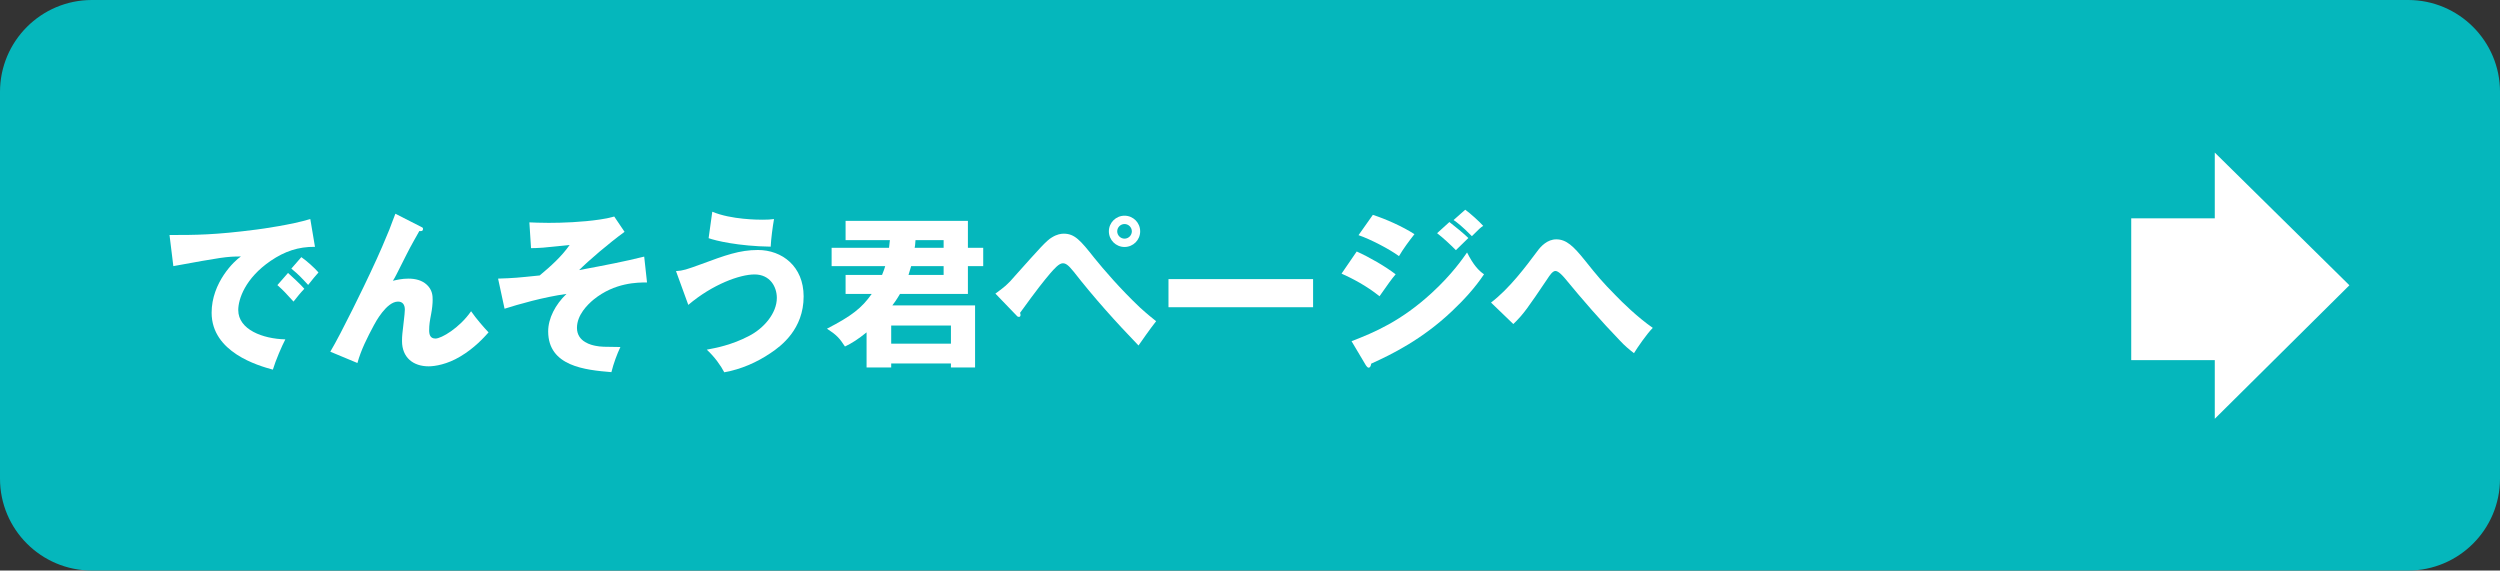 <?xml version="1.0" encoding="utf-8"?>
<!-- Generator: Adobe Illustrator 26.3.1, SVG Export Plug-In . SVG Version: 6.00 Build 0)  -->
<svg version="1.1" id="レイヤー_1" xmlns="http://www.w3.org/2000/svg" xmlns:xlink="http://www.w3.org/1999/xlink" x="0px"
	 y="0px" width="181.087px" height="41.326px" viewBox="0 0 181.087 41.326" style="enable-background:new 0 0 181.087 41.326;"
	 xml:space="preserve">
<rect x="0" y="0" width="181.087" height="41.326" fill="#333333" stroke="none"/>
<style type="text/css">
	.st0{fill:#05B7BC;}
	.st1{fill:#FFFFFF;}
</style>
<path class="st0" d="M181.087,34.669c0,3.678-2.981,6.658-6.658,6.658H6.658C2.981,41.326,0,38.346,0,34.669V6.658
	C0,2.98,2.981,0,6.658,0H174.43c3.677,0,6.658,2.98,6.658,6.658v28.011H181.087z"/>
<g>
	<path class="st1" d="M22.815,17.879c-1.205-0.012-2.193,0.325-3.206,1.013c-1.856,1.266-2.351,2.784-2.351,3.568
		c0,1.41,1.771,2.085,3.411,2.121c-0.265,0.507-0.699,1.52-0.904,2.194c-1.061-0.289-4.436-1.254-4.436-4.123
		c0-2.182,1.64-3.761,2.121-4.074c-1.048,0-1.386,0.061-4.894,0.699l-0.277-2.254c1.868,0,3.279,0,6.328-0.398
		c0.302-0.036,2.544-0.35,3.87-0.759L22.815,17.879z M20.863,19.771c0.205,0.181,0.952,0.868,1.181,1.146
		c-0.265,0.277-0.53,0.603-0.783,0.928c-0.591-0.65-0.724-0.795-1.169-1.193L20.863,19.771z M21.827,18.626
		c0.374,0.254,0.965,0.784,1.242,1.109c-0.266,0.302-0.386,0.446-0.748,0.904c-0.506-0.543-0.65-0.711-1.217-1.182L21.827,18.626z"
		/>
	<path class="st1" d="M30.46,16.408c0.12,0.061,0.181,0.072,0.181,0.169c0,0.193-0.169,0.169-0.266,0.157
		c-0.192,0.349-0.591,1.024-0.94,1.724c-0.24,0.47-0.47,0.939-0.711,1.41c-0.12,0.241-0.169,0.313-0.265,0.47
		c0.265-0.06,0.65-0.156,1.121-0.156c0.542,0,0.988,0.133,1.313,0.422c0.446,0.397,0.446,0.855,0.446,1.121
		c0,0.265-0.036,0.639-0.108,1.013c-0.097,0.506-0.145,0.783-0.145,1.181c0,0.313,0.072,0.604,0.458,0.604
		c0.422,0,1.735-0.76,2.579-1.978c0.361,0.53,0.965,1.218,1.266,1.531c-0.337,0.374-1.013,1.133-2.049,1.748
		c-0.94,0.566-1.832,0.711-2.291,0.711c-1.121,0-1.929-0.639-1.929-1.832c0-0.386,0.024-0.543,0.133-1.483
		c0.036-0.265,0.072-0.675,0.072-0.795c0-0.362-0.169-0.579-0.494-0.579c-0.831,0-1.64,1.507-1.748,1.712
		c-0.47,0.88-0.928,1.772-1.193,2.736l-1.965-0.819c0.796-1.326,2.556-4.967,2.894-5.702c0.675-1.422,1.157-2.579,1.386-3.146
		c0.072-0.181,0.362-0.976,0.435-1.145L30.46,16.408z"/>
	<path class="st1" d="M46.867,20.459c-0.688,0-2.339,0-3.87,1.241c-0.434,0.361-1.205,1.109-1.205,2.05
		c0,1.036,1.097,1.253,1.362,1.302c0.361,0.072,0.578,0.072,1.784,0.084c-0.241,0.507-0.494,1.182-0.651,1.82
		c-1.893-0.156-4.58-0.422-4.58-2.953c0-0.94,0.518-1.941,1.325-2.713c-1.663,0.229-3.508,0.76-4.484,1.073l-0.47-2.182
		c1.157-0.036,1.387-0.061,3.014-0.229c0.796-0.663,1.579-1.362,2.17-2.206c-0.302,0.024-1.651,0.169-1.929,0.193
		c-0.374,0.024-0.615,0.036-0.868,0.036l-0.12-1.868c0.289,0.012,0.771,0.036,1.398,0.036c0.964,0,2.41-0.049,3.7-0.241
		c0.41-0.061,0.663-0.108,1.049-0.217l0.747,1.108c-1.169,0.856-2.592,2.073-3.291,2.772c2.11-0.397,3.135-0.591,4.714-0.977
		L46.867,20.459z"/>
	<path class="st1" d="M48.966,19.638c0.53-0.036,0.735-0.108,1.832-0.506c1.724-0.639,2.772-1.024,4.099-1.024
		c1.748,0,3.314,1.181,3.314,3.363c0,2.374-1.627,3.592-2.387,4.098c-1.013,0.688-2.157,1.182-3.363,1.398
		c-0.24-0.47-0.698-1.121-1.266-1.639c0.627-0.121,1.797-0.326,3.074-1.001c1.049-0.542,2.001-1.627,2.001-2.748
		c0-0.808-0.494-1.7-1.615-1.7c-1.061,0-3.038,0.712-4.798,2.206L48.966,19.638z M51.594,15.336
		c1.374,0.578,3.363,0.578,3.664,0.578c0.35,0,0.53-0.012,0.808-0.048c-0.096,0.53-0.217,1.458-0.241,2.001
		c-2.338-0.036-4.002-0.435-4.496-0.615L51.594,15.336z"/>
	<path class="st1" d="M70.629,22.122v4.496h-1.748v-0.289h-4.327v0.289H62.77v-2.543c-0.591,0.482-1.098,0.808-1.567,1.024
		c-0.386-0.603-0.627-0.855-1.302-1.29c1.796-0.928,2.52-1.494,3.242-2.52H61.25v-1.374h2.641c0.145-0.361,0.181-0.47,0.229-0.639
		h-3.882V17.95h4.159c0.036-0.313,0.048-0.409,0.061-0.555H61.25v-1.397h8.86v1.952h1.109v1.326H70.11v2.013h-4.918
		c-0.277,0.471-0.446,0.688-0.555,0.832L70.629,22.122L70.629,22.122z M68.881,24.894v-1.313h-4.327v1.313H68.881z M66,19.277
		c-0.036,0.12-0.072,0.241-0.193,0.639h2.544v-0.639H66z M66.314,17.396c-0.024,0.362-0.036,0.446-0.061,0.555h2.098v-0.555H66.314z
		"/>
	<path class="st1" d="M72.101,21.266c0.614-0.446,0.868-0.627,1.459-1.326c1.735-1.94,2.241-2.52,2.64-2.748
		c0.373-0.229,0.663-0.266,0.855-0.266c0.784,0,1.206,0.482,2.194,1.735c0.711,0.881,1.916,2.278,3.314,3.604
		c0.543,0.494,0.94,0.808,1.182,1.001c-0.458,0.578-1.049,1.435-1.277,1.76c-1.652-1.712-3.231-3.472-4.689-5.34
		c-0.422-0.53-0.603-0.615-0.796-0.615c-0.277,0-0.627,0.41-0.904,0.724c-0.47,0.555-0.939,1.133-2.193,2.869
		c0.024,0.048,0.036,0.096,0.036,0.156c0,0.121-0.085,0.133-0.108,0.133c-0.085,0-0.133-0.036-0.169-0.085L72.101,21.266z
		 M81.455,17.89c-0.627,0-1.134-0.506-1.134-1.133s0.507-1.133,1.134-1.133s1.133,0.506,1.133,1.133S82.082,17.89,81.455,17.89z
		 M81.455,16.227c-0.29,0-0.53,0.241-0.53,0.53s0.24,0.53,0.53,0.53c0.289,0,0.53-0.241,0.53-0.53S81.744,16.227,81.455,16.227z"/>
	<path class="st1" d="M95.113,20.217v2.037H84.639v-2.037H95.113z"/>
	<path class="st1" d="M98.273,18.217c0.916,0.409,2.062,1.072,2.82,1.651c-0.35,0.422-0.482,0.614-1.169,1.591
		c-0.94-0.759-1.989-1.302-2.749-1.639L98.273,18.217z M97.899,24.714c1.664-0.639,3.592-1.459,5.811-3.496
		c1.458-1.338,2.242-2.482,2.556-2.929c0.47,0.928,0.844,1.313,1.229,1.579c-0.651,0.977-1.459,1.856-2.314,2.664
		c-2.158,2.049-4.364,3.134-5.858,3.809c-0.024,0.146-0.061,0.29-0.193,0.29c-0.084,0-0.169-0.145-0.192-0.169L97.899,24.714z
		 M99.442,15.564c0.94,0.302,2.158,0.844,3.014,1.398c-0.397,0.506-0.796,1.037-1.121,1.591c-0.688-0.506-2.049-1.217-2.93-1.519
		L99.442,15.564z M104.987,16.083c0.361,0.277,1.097,0.88,1.374,1.157c-0.301,0.302-0.603,0.591-0.903,0.88
		c-0.435-0.434-0.881-0.855-1.362-1.229L104.987,16.083z M106.133,15.191c0.374,0.265,1.049,0.88,1.302,1.169
		c-0.217,0.145-0.253,0.181-0.819,0.747c-0.735-0.747-1.098-1.013-1.326-1.169L106.133,15.191z"/>
	<path class="st1" d="M108.002,21.917c1.339-1.024,2.508-2.592,3.363-3.736c0.253-0.35,0.724-0.844,1.362-0.844
		c0.735,0,1.254,0.506,2.05,1.494c0.964,1.206,1.277,1.579,2.229,2.544c0.519,0.542,1.592,1.591,2.713,2.375
		c-0.435,0.434-1.121,1.434-1.362,1.832c-0.35-0.266-0.688-0.555-0.989-0.88c-1.41-1.459-2.748-3.002-4.038-4.569
		c-0.108-0.12-0.434-0.506-0.663-0.506c-0.204,0-0.422,0.325-0.578,0.566c-1.423,2.109-1.724,2.556-2.472,3.279L108.002,21.917z"/>
</g>
<g>
	<path class="st1" d="M154.375,15.817h6.052v-4.765l9.752,9.612l-9.752,9.671v-4.25h-6.052V15.817z"/>
</g>
</svg>

